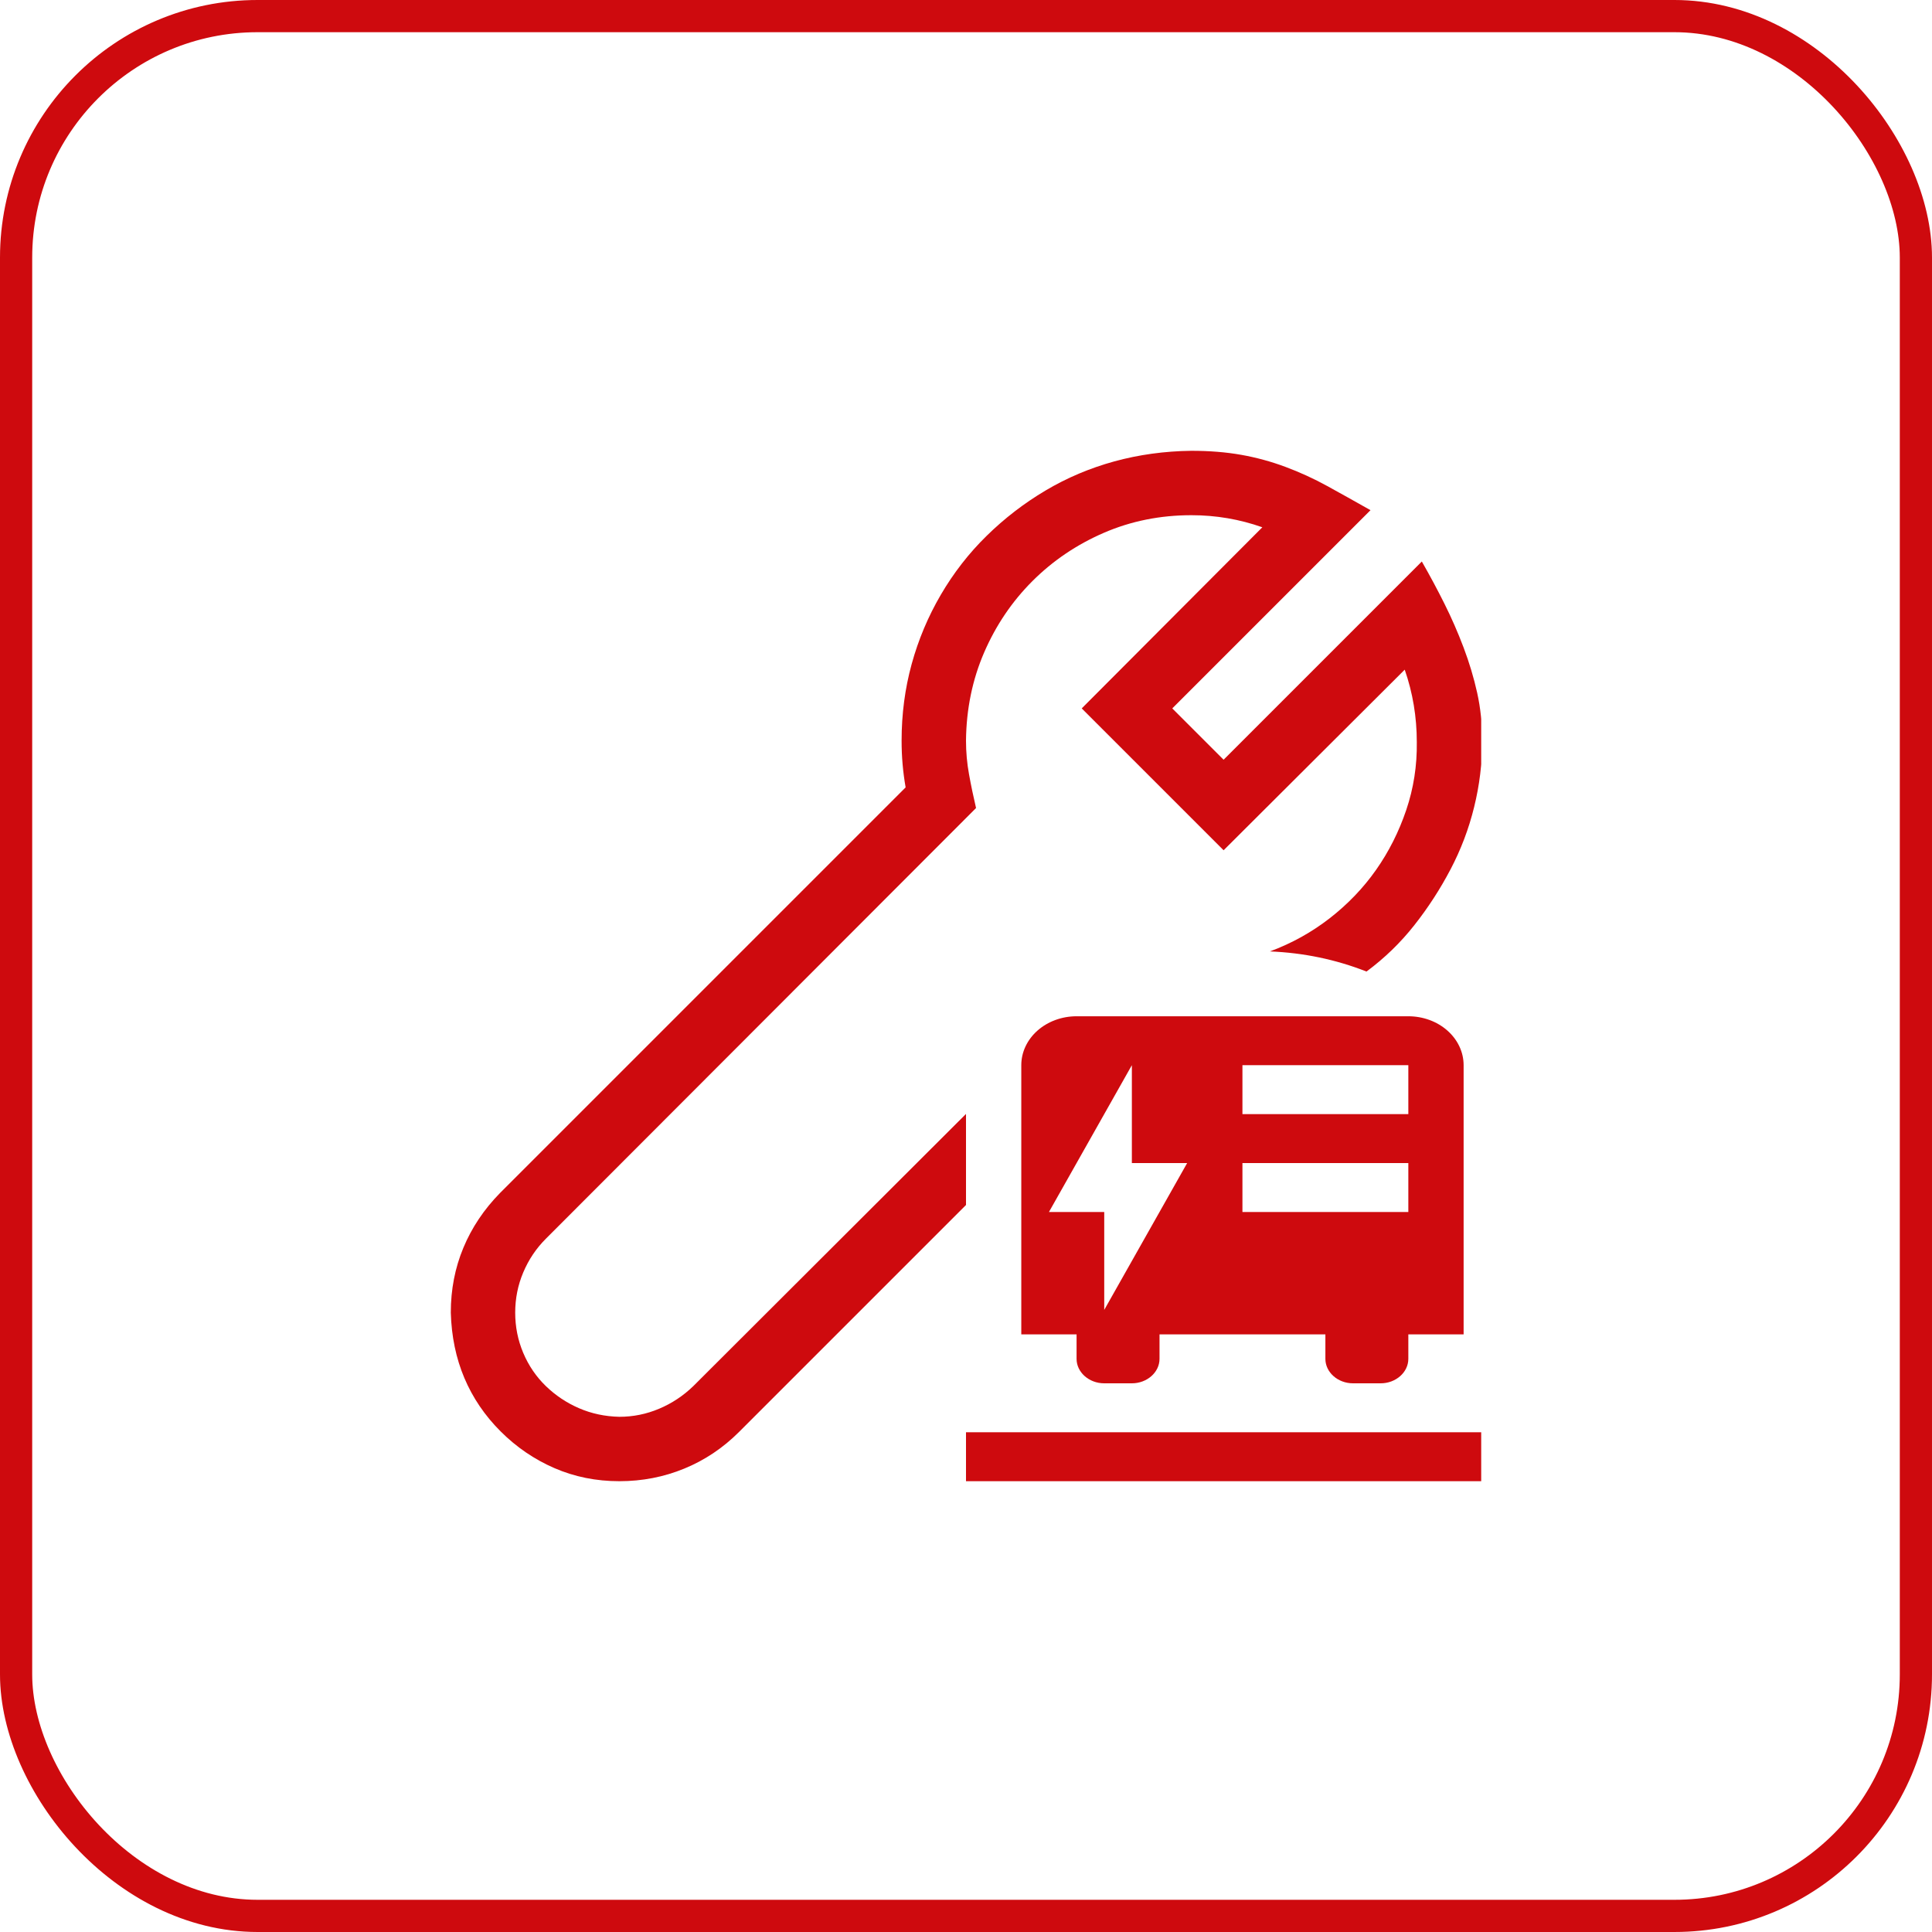 <svg width="60" height="60" viewBox="0 0 60 60" fill="none" xmlns="http://www.w3.org/2000/svg">
<rect x="0.5" y="0.5" width="59" height="59" rx="7.5" stroke="#CE0A0E"/>
<g clip-path="url(#clip0_667_920)">
<path d="M30.312 25.094L16.953 38.469C16.651 38.771 16.417 39.12 16.25 39.516C16.083 39.911 16 40.328 16 40.766C16 41.203 16.083 41.62 16.25 42.016C16.417 42.411 16.651 42.755 16.953 43.047C17.255 43.339 17.599 43.568 17.984 43.734C18.37 43.901 18.787 43.99 19.234 44C19.662 44 20.073 43.917 20.469 43.75C20.865 43.583 21.219 43.349 21.531 43.047L30 34.594V37.422L22.953 44.469C22.453 44.969 21.885 45.349 21.25 45.609C20.615 45.87 19.943 46 19.234 46C18.516 46 17.844 45.865 17.219 45.594C16.594 45.323 16.037 44.943 15.547 44.453C15.057 43.964 14.682 43.411 14.422 42.797C14.162 42.182 14.021 41.505 14 40.766C14 40.047 14.13 39.375 14.391 38.75C14.651 38.125 15.031 37.557 15.531 37.047L28.125 24.453C28.083 24.213 28.052 23.974 28.031 23.734C28.01 23.495 28 23.25 28 23C28 22.177 28.104 21.385 28.312 20.625C28.521 19.865 28.823 19.146 29.219 18.469C29.615 17.792 30.088 17.182 30.641 16.641C31.193 16.099 31.802 15.63 32.469 15.234C33.135 14.838 33.849 14.537 34.609 14.328C35.37 14.12 36.167 14.01 37 14C37.562 14 38.078 14.042 38.547 14.125C39.016 14.208 39.474 14.333 39.922 14.5C40.37 14.667 40.802 14.865 41.219 15.094C41.635 15.323 42.083 15.573 42.562 15.844L36.406 22L38 23.594L44.156 17.438C44.406 17.875 44.641 18.312 44.859 18.75C45.078 19.188 45.276 19.641 45.453 20.109C45.63 20.578 45.771 21.047 45.875 21.516C45.979 21.984 46.031 22.484 46.031 23.016C46.031 23.703 45.948 24.385 45.781 25.062C45.615 25.74 45.37 26.385 45.047 27C44.724 27.615 44.349 28.193 43.922 28.734C43.495 29.276 43 29.755 42.438 30.172C41.958 29.984 41.469 29.838 40.969 29.734C40.469 29.63 39.958 29.568 39.438 29.547C40.115 29.297 40.734 28.953 41.297 28.516C41.859 28.078 42.339 27.578 42.734 27.016C43.13 26.453 43.443 25.833 43.672 25.156C43.901 24.479 44.01 23.776 44 23.047C44 22.266 43.875 21.516 43.625 20.797L38 26.406L33.594 22L39.203 16.375C38.495 16.125 37.76 16 37 16C36.031 16 35.125 16.182 34.281 16.547C33.438 16.912 32.698 17.412 32.062 18.047C31.427 18.682 30.927 19.422 30.562 20.266C30.198 21.109 30.01 22.021 30 23C30 23.354 30.031 23.703 30.094 24.047C30.156 24.391 30.229 24.74 30.312 25.094Z" fill="#CE0A0E"/>
<path d="M33.434 31.561C32.979 31.561 32.542 31.721 32.22 32.006C31.898 32.291 31.717 32.677 31.717 33.08V41.44H33.434V42.2C33.434 42.618 33.821 42.96 34.293 42.96H35.151C35.623 42.96 36.01 42.618 36.01 42.2V41.44H41.161V42.2C41.161 42.618 41.547 42.96 42.02 42.96H42.878C43.35 42.96 43.737 42.618 43.737 42.2V41.44H45.454V33.08C45.454 32.677 45.273 32.291 44.951 32.006C44.629 31.721 44.192 31.561 43.737 31.561H33.434ZM38.585 34.6V33.08H43.737V34.6H38.585ZM38.585 36.12H43.737V37.64H38.585V36.12ZM35.151 33.08V36.12H36.868L34.293 40.68V37.64H32.576L35.151 33.08ZM47.171 44.48V46H30V44.48H47.171Z" fill="#CE0A0E"/>
</g>
<defs>
<clipPath id="clip0_667_920">
<rect width="32" height="32" fill="white" transform="translate(14 14)"/>
</clipPath>
</defs>
</svg>
